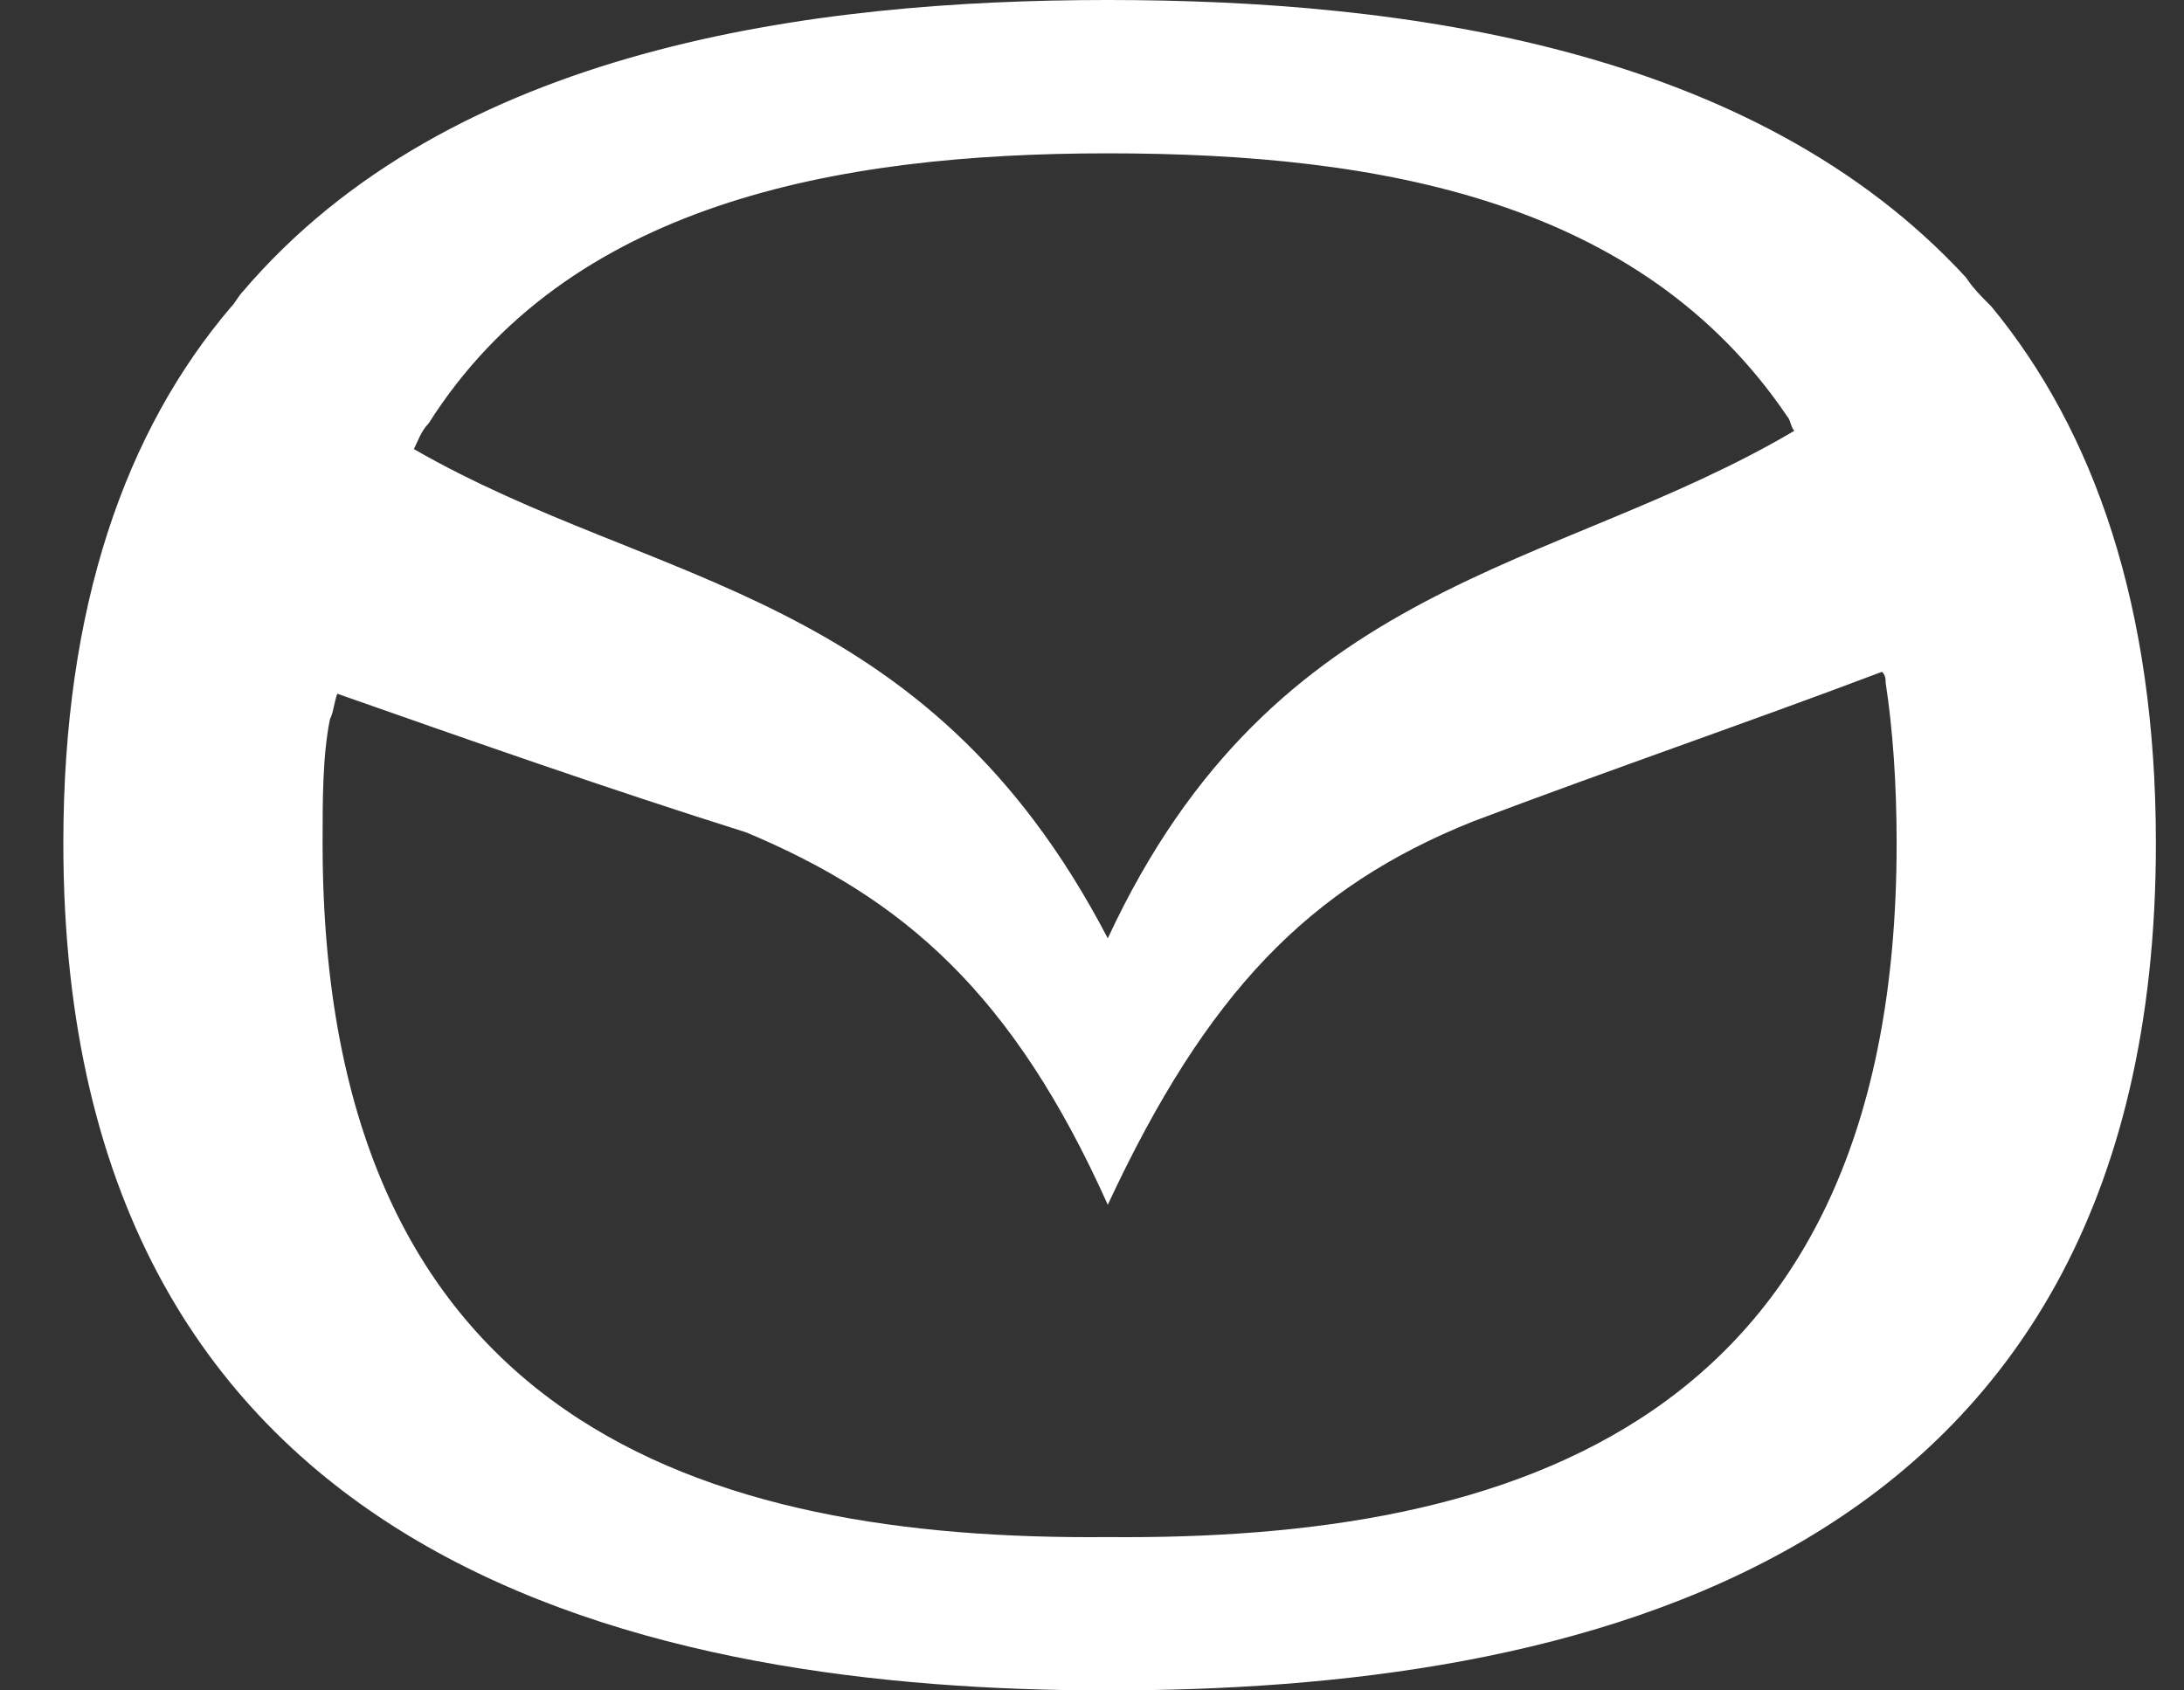 <svg width="31" height="24" viewBox="0 0 31 24" fill="none" xmlns="http://www.w3.org/2000/svg">
<rect x="0" y="0" width="31" height="24" fill="#333333" stroke="none"/>
<path fill-rule="evenodd" clip-rule="evenodd" d="M28.268 4.354C28.113 4.199 28.009 4.095 27.905 3.939C24.899 0.674 19.923 0 15.724 0C11.526 0 6.394 0.674 3.44 4.147C3.387 4.199 3.336 4.303 3.283 4.354C1.781 6.116 0.899 8.604 0.899 11.974C0.899 22.341 9.349 24 15.724 24C22.203 24 30.601 22.341 30.601 11.974C30.601 8.604 29.72 6.116 28.268 4.354ZM25.469 6.116C25.417 6.065 25.417 5.961 25.366 5.909C23.293 2.851 19.612 2.177 15.724 2.177C11.836 2.177 8.053 2.903 6.083 6.013C5.979 6.116 5.927 6.272 5.875 6.376C9.296 8.346 13.132 8.346 15.724 13.322C18.109 8.19 22.048 8.138 25.469 6.116ZM10.592 11.818C12.821 12.752 14.377 14.099 15.724 17.105C17.124 14.099 18.576 12.596 20.907 11.663C22.826 10.937 24.795 10.263 26.713 9.538C26.765 9.589 26.765 9.641 26.765 9.693C26.869 10.367 26.921 11.144 26.921 11.974C26.921 20.216 21.478 21.874 15.724 21.823C10.022 21.874 4.579 20.216 4.579 11.974C4.579 11.351 4.579 10.73 4.683 10.212C4.735 10.108 4.735 10.004 4.787 9.849C6.705 10.523 8.622 11.197 10.592 11.818Z" fill="white"/>
</svg>
